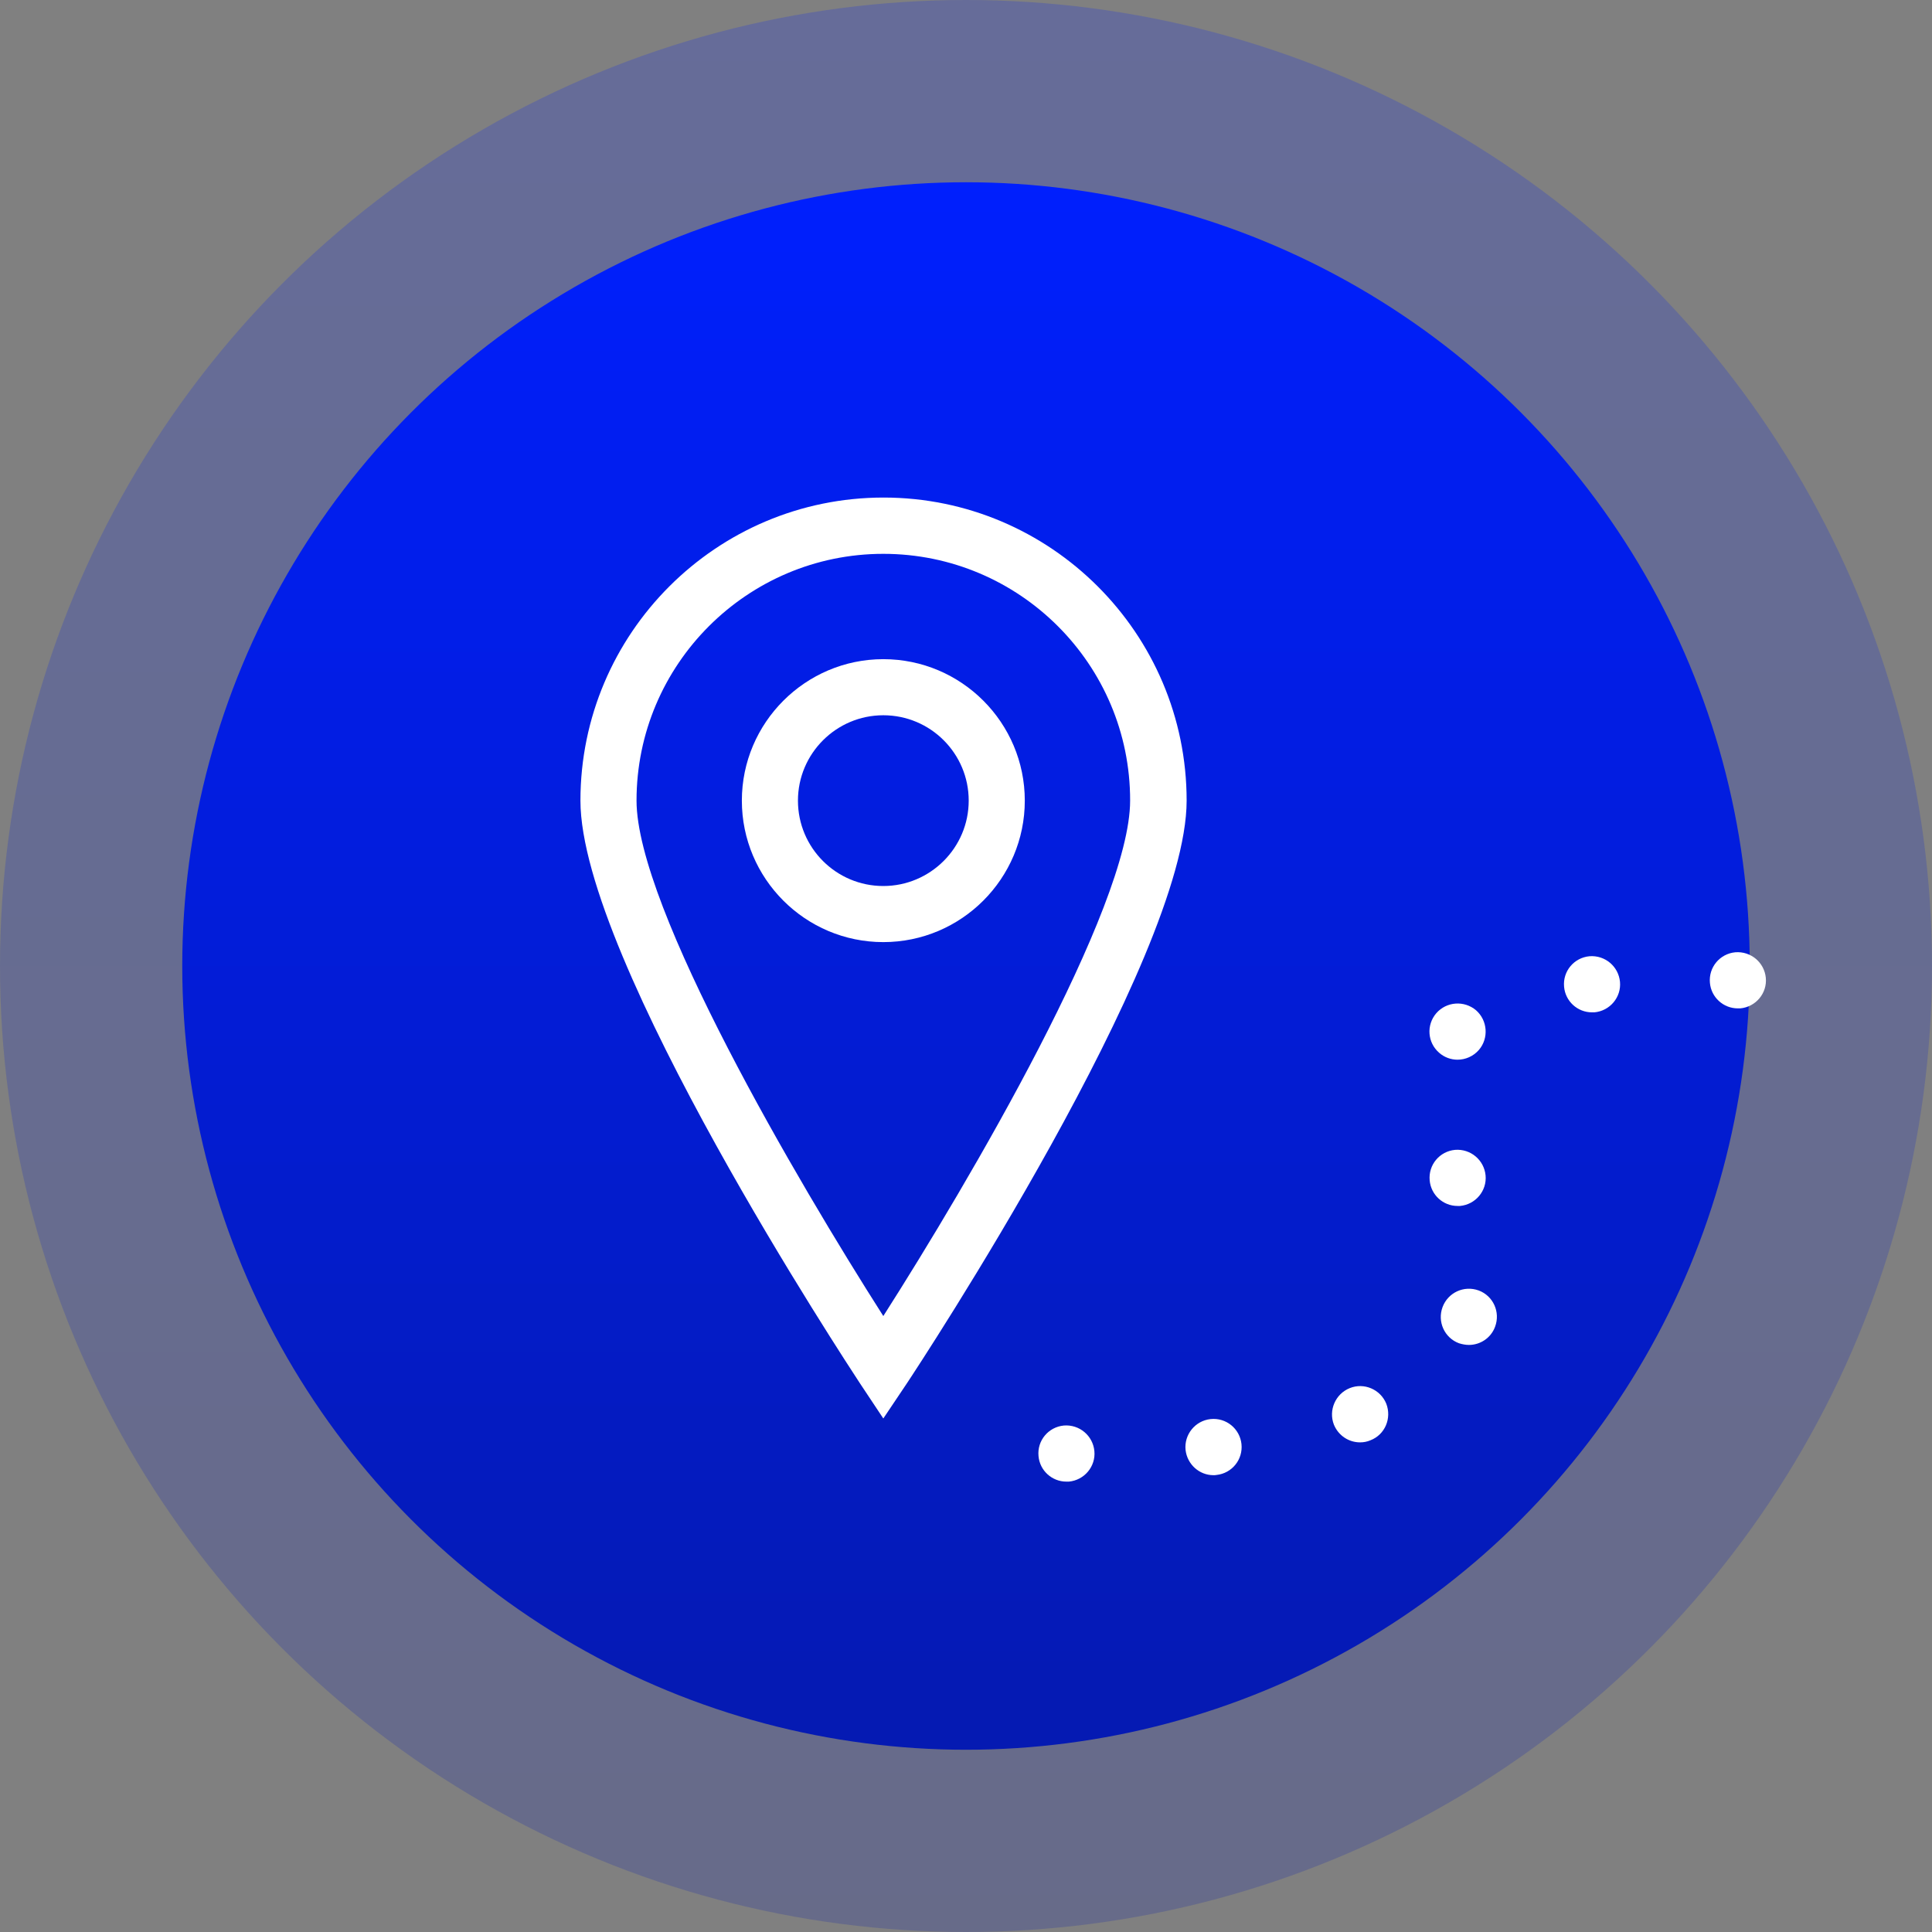 <svg width="60" height="60" viewBox="0 0 60 60" fill="none" xmlns="http://www.w3.org/2000/svg">
<rect x="0" y="0" width="60" height="60" fill="#808080" stroke="none"/>
<circle cx="30" cy="30" r="24.34" fill="url(#paint0_linear_698_1419)"/>
<circle cx="30" cy="30" r="30" fill="url(#paint1_linear_698_1419)" fill-opacity="0.2"/>
<path d="M27.432 29.258C25.006 29.258 23.039 27.284 23.039 24.864C23.039 22.445 25.013 20.471 27.432 20.471C29.858 20.471 31.826 22.445 31.826 24.864C31.826 27.284 29.858 29.258 27.432 29.258ZM27.432 22.213C25.974 22.213 24.781 23.4 24.781 24.864C24.781 26.329 25.968 27.516 27.432 27.516C28.89 27.516 30.084 26.329 30.084 24.864C30.084 23.4 28.897 22.213 27.432 22.213Z" fill="white"/>
<path d="M27.432 44.052L26.703 42.955C26.355 42.419 18.026 29.787 18.026 24.864C18.026 19.677 22.245 15.452 27.439 15.452C32.626 15.452 36.852 19.671 36.852 24.864C36.852 29.787 28.523 42.419 28.168 42.955L27.432 44.052ZM27.432 17.2C23.206 17.2 19.768 20.639 19.768 24.864C19.768 28.181 24.768 36.697 27.432 40.871C30.097 36.697 35.097 28.181 35.097 24.864C35.103 20.639 31.665 17.2 27.432 17.2Z" fill="white"/>
<path d="M36.819 45.032C36.768 44.555 37.116 44.123 37.593 44.071C38.077 44.019 38.503 44.368 38.555 44.845C38.606 45.329 38.258 45.755 37.781 45.806C37.748 45.813 37.716 45.813 37.684 45.813C37.245 45.813 36.871 45.477 36.819 45.032ZM41.426 44.245C41.252 43.8 41.471 43.29 41.916 43.11C42.361 42.929 42.871 43.148 43.052 43.593C43.226 44.045 43.013 44.555 42.561 44.729C42.458 44.774 42.348 44.794 42.239 44.794C41.89 44.794 41.568 44.587 41.426 44.245ZM45.31 41.716C44.858 41.548 44.632 41.045 44.8 40.593C44.968 40.142 45.465 39.91 45.923 40.077C46.374 40.245 46.6 40.748 46.432 41.2C46.303 41.555 45.968 41.768 45.619 41.768C45.516 41.768 45.413 41.748 45.31 41.716Z" fill="white"/>
<path d="M44.697 32.697C44.329 32.381 44.29 31.832 44.606 31.465C44.923 31.103 45.471 31.064 45.839 31.374C46.2 31.69 46.239 32.245 45.929 32.606C45.755 32.806 45.51 32.91 45.264 32.91C45.065 32.91 44.858 32.839 44.697 32.697Z" fill="white"/>
<path d="M48.574 30.645C48.529 30.161 48.884 29.742 49.361 29.697C49.845 29.658 50.264 30.013 50.31 30.49C50.355 30.968 50 31.394 49.516 31.439C49.49 31.439 49.465 31.439 49.439 31.439C48.993 31.439 48.613 31.097 48.574 30.645Z" fill="white"/>
<path d="M53.103 30.523C53.058 30.039 53.413 29.619 53.89 29.574C54.374 29.535 54.794 29.89 54.839 30.368C54.884 30.845 54.529 31.271 54.045 31.316C54.019 31.316 53.993 31.316 53.968 31.316C53.523 31.316 53.142 30.974 53.103 30.523Z" fill="white"/>
<path d="M32.252 45.219C32.206 44.736 32.561 44.316 33.039 44.271C33.523 44.232 33.942 44.587 33.987 45.065C34.032 45.542 33.677 45.968 33.194 46.013C33.168 46.013 33.142 46.013 33.116 46.013C32.671 46.013 32.29 45.671 32.252 45.219Z" fill="white"/>
<path d="M44.4 36.658C44.355 36.174 44.71 35.755 45.187 35.71C45.671 35.671 46.09 36.026 46.136 36.503C46.181 36.981 45.826 37.407 45.342 37.452C45.316 37.452 45.29 37.452 45.264 37.452C44.819 37.452 44.439 37.11 44.4 36.658Z" fill="white"/>
<defs>
<linearGradient id="paint0_linear_698_1419" x1="30" y1="5.66" x2="30" y2="54.34" gradientUnits="userSpaceOnUse">
<stop stop-color="#001FFF"/>
<stop offset="1" stop-color="#051AB0"/>
</linearGradient>
<linearGradient id="paint1_linear_698_1419" x1="30" y1="0" x2="30" y2="60" gradientUnits="userSpaceOnUse">
<stop stop-color="#001FFF"/>
<stop offset="1" stop-color="#051AB0"/>
</linearGradient>
</defs>
</svg>
